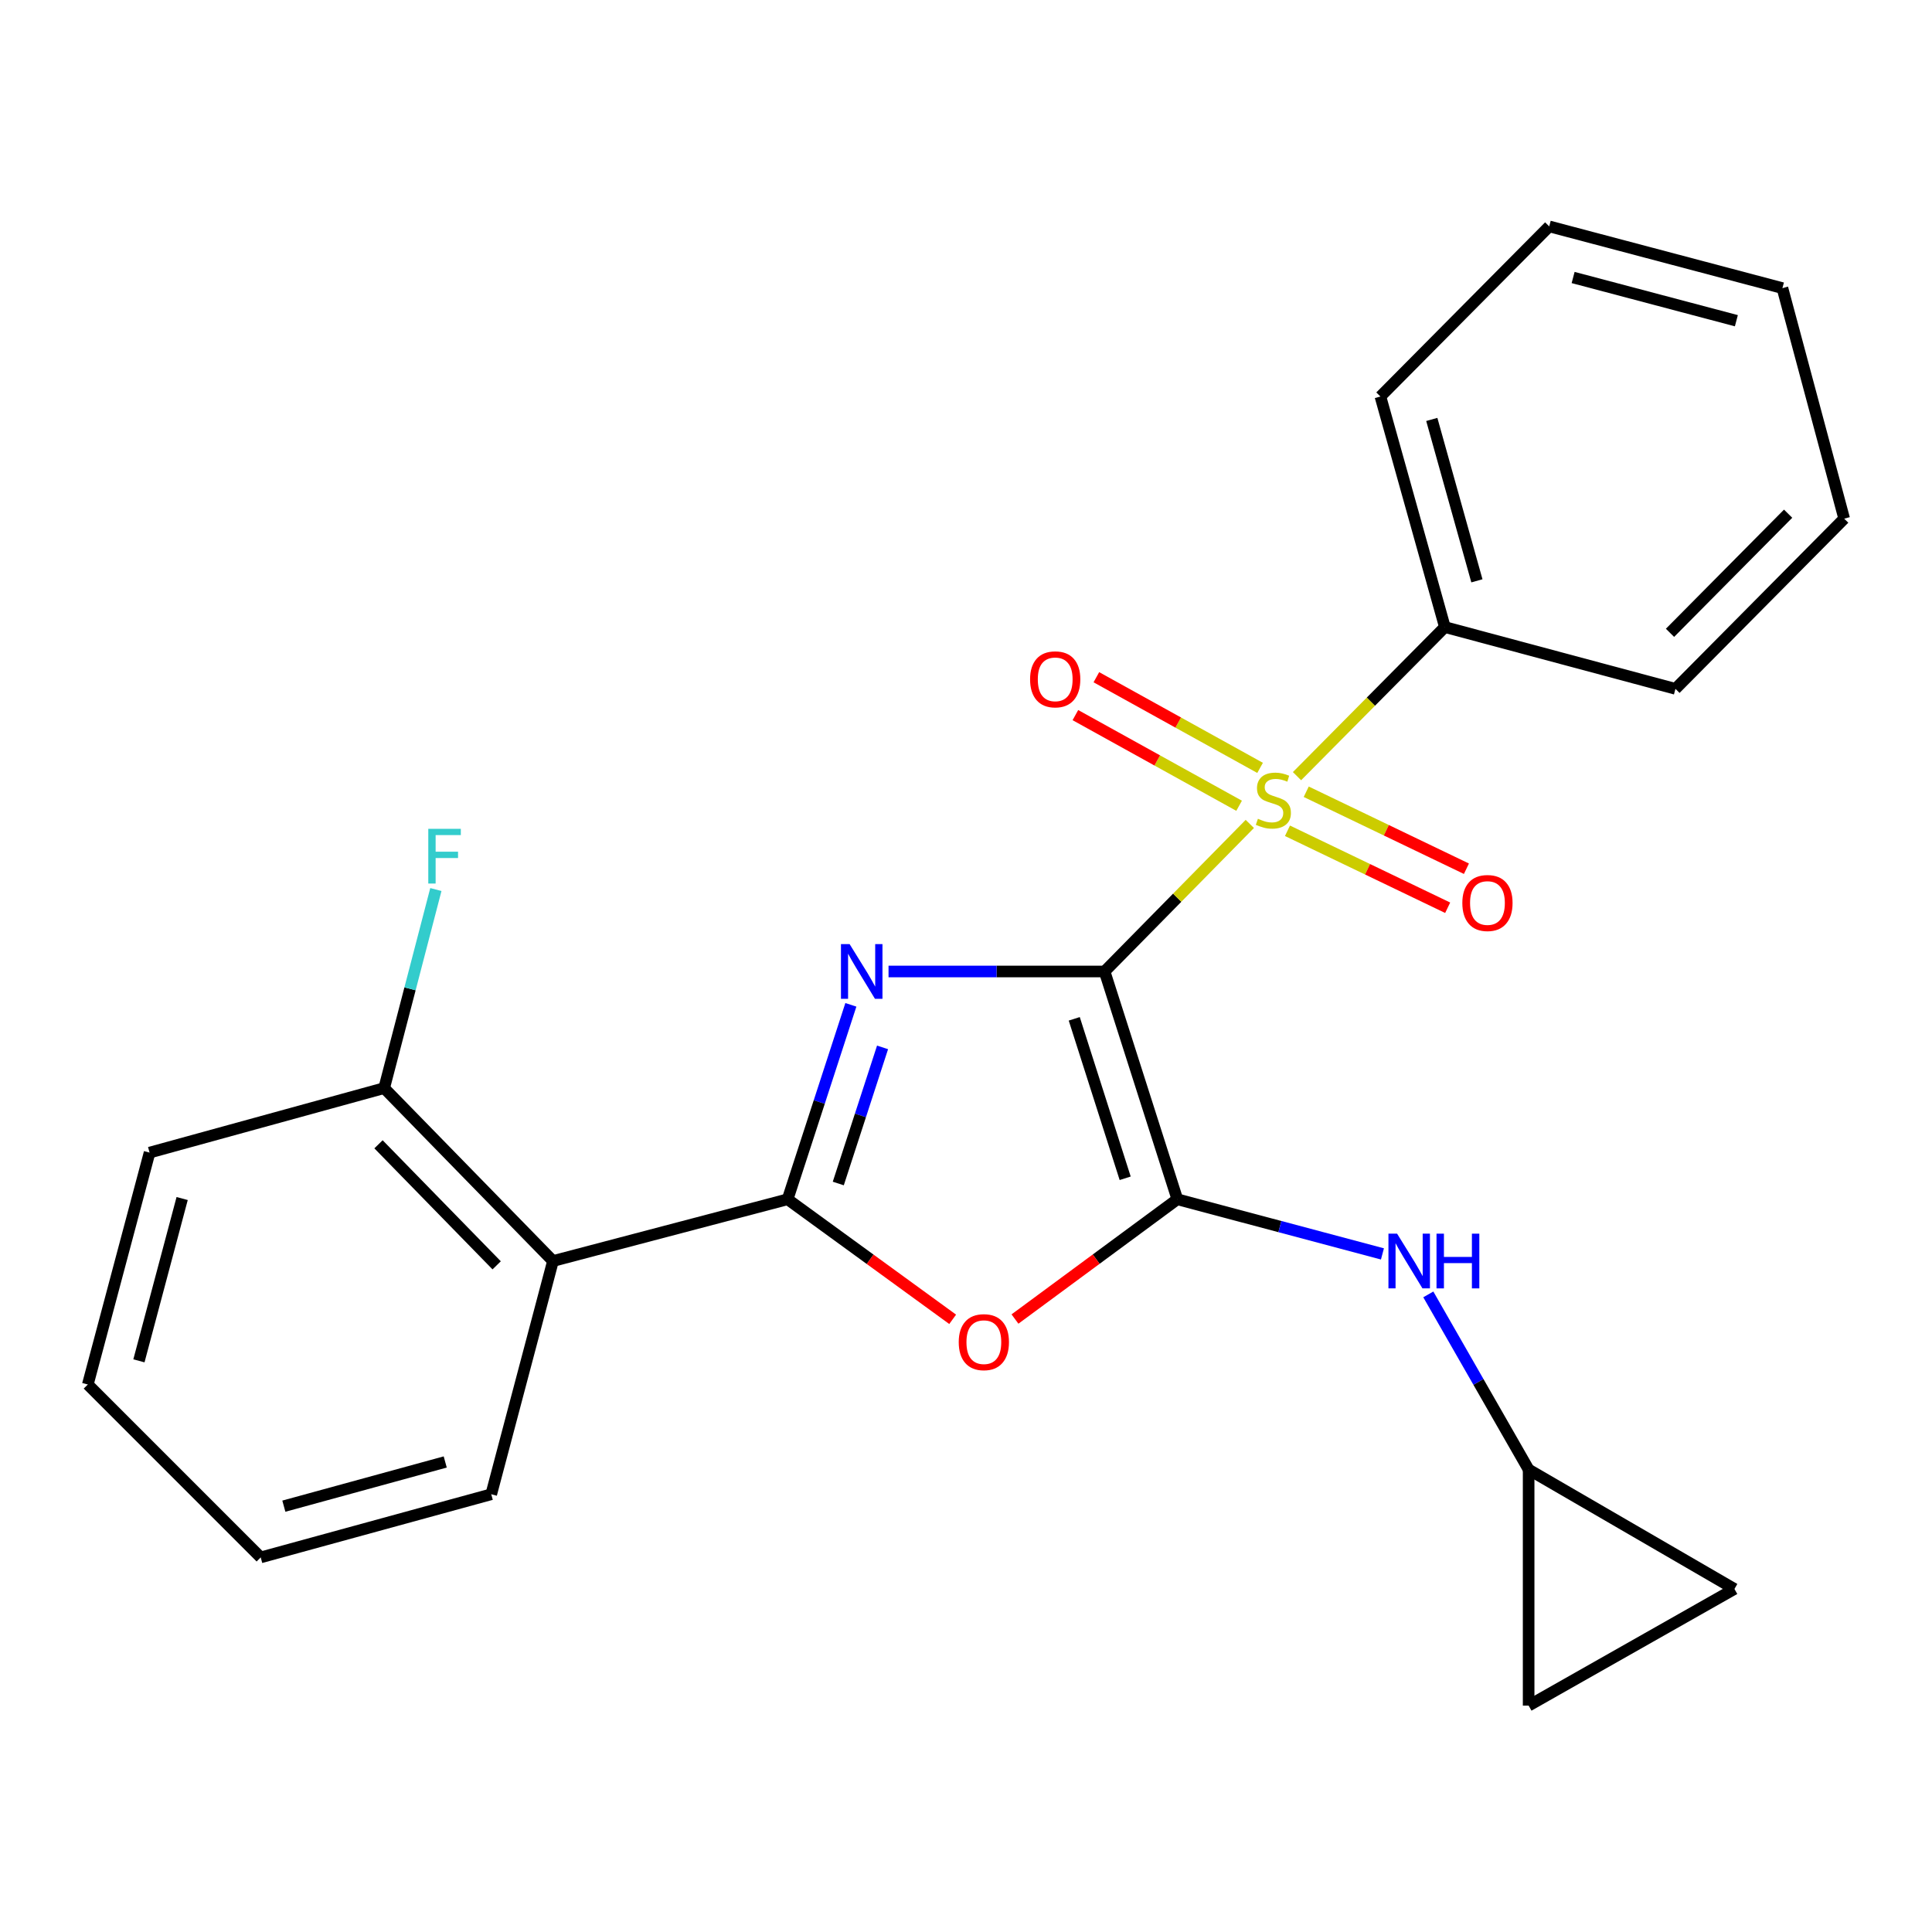 <?xml version='1.0' encoding='iso-8859-1'?>
<svg version='1.1' baseProfile='full'
              xmlns='http://www.w3.org/2000/svg'
                      xmlns:rdkit='http://www.rdkit.org/xml'
                      xmlns:xlink='http://www.w3.org/1999/xlink'
                  xml:space='preserve'
width='1000px' height='1000px' viewBox='0 0 1000 1000'>
<!-- END OF HEADER -->
<rect style='opacity:1.0;fill:#FFFFFF;stroke:none' width='1000' height='1000' x='0' y='0'> </rect>
<path class='bond-0' d='M 571.734,502.839 L 515.819,502.839' style='fill:none;fill-rule:evenodd;stroke:#000000;stroke-width:6px;stroke-linecap:butt;stroke-linejoin:miter;stroke-opacity:1' />
<path class='bond-0' d='M 515.819,502.839 L 459.905,502.839' style='fill:none;fill-rule:evenodd;stroke:#0000FF;stroke-width:6px;stroke-linecap:butt;stroke-linejoin:miter;stroke-opacity:1' />
<path class='bond-1' d='M 571.734,502.839 L 609.317,464.65' style='fill:none;fill-rule:evenodd;stroke:#000000;stroke-width:6px;stroke-linecap:butt;stroke-linejoin:miter;stroke-opacity:1' />
<path class='bond-1' d='M 609.317,464.65 L 646.9,426.462' style='fill:none;fill-rule:evenodd;stroke:#CCCC00;stroke-width:6px;stroke-linecap:butt;stroke-linejoin:miter;stroke-opacity:1' />
<path class='bond-2' d='M 571.734,502.839 L 609.387,620.743' style='fill:none;fill-rule:evenodd;stroke:#000000;stroke-width:6px;stroke-linecap:butt;stroke-linejoin:miter;stroke-opacity:1' />
<path class='bond-2' d='M 556.031,527.343 L 582.389,609.876' style='fill:none;fill-rule:evenodd;stroke:#000000;stroke-width:6px;stroke-linecap:butt;stroke-linejoin:miter;stroke-opacity:1' />
<path class='bond-3' d='M 440.408,520.099 L 424.04,570.421' style='fill:none;fill-rule:evenodd;stroke:#0000FF;stroke-width:6px;stroke-linecap:butt;stroke-linejoin:miter;stroke-opacity:1' />
<path class='bond-3' d='M 424.04,570.421 L 407.671,620.743' style='fill:none;fill-rule:evenodd;stroke:#000000;stroke-width:6px;stroke-linecap:butt;stroke-linejoin:miter;stroke-opacity:1' />
<path class='bond-3' d='M 456.811,542.128 L 445.354,577.354' style='fill:none;fill-rule:evenodd;stroke:#0000FF;stroke-width:6px;stroke-linecap:butt;stroke-linejoin:miter;stroke-opacity:1' />
<path class='bond-3' d='M 445.354,577.354 L 433.896,612.579' style='fill:none;fill-rule:evenodd;stroke:#000000;stroke-width:6px;stroke-linecap:butt;stroke-linejoin:miter;stroke-opacity:1' />
<path class='bond-8' d='M 652.216,397.453 L 609.845,373.99' style='fill:none;fill-rule:evenodd;stroke:#CCCC00;stroke-width:6px;stroke-linecap:butt;stroke-linejoin:miter;stroke-opacity:1' />
<path class='bond-8' d='M 609.845,373.99 L 567.475,350.527' style='fill:none;fill-rule:evenodd;stroke:#FF0000;stroke-width:6px;stroke-linecap:butt;stroke-linejoin:miter;stroke-opacity:1' />
<path class='bond-8' d='M 641.358,417.06 L 598.988,393.597' style='fill:none;fill-rule:evenodd;stroke:#CCCC00;stroke-width:6px;stroke-linecap:butt;stroke-linejoin:miter;stroke-opacity:1' />
<path class='bond-8' d='M 598.988,393.597 L 556.617,370.134' style='fill:none;fill-rule:evenodd;stroke:#FF0000;stroke-width:6px;stroke-linecap:butt;stroke-linejoin:miter;stroke-opacity:1' />
<path class='bond-9' d='M 666.394,430.012 L 707.852,449.933' style='fill:none;fill-rule:evenodd;stroke:#CCCC00;stroke-width:6px;stroke-linecap:butt;stroke-linejoin:miter;stroke-opacity:1' />
<path class='bond-9' d='M 707.852,449.933 L 749.311,469.854' style='fill:none;fill-rule:evenodd;stroke:#FF0000;stroke-width:6px;stroke-linecap:butt;stroke-linejoin:miter;stroke-opacity:1' />
<path class='bond-9' d='M 676.101,409.81 L 717.559,429.731' style='fill:none;fill-rule:evenodd;stroke:#CCCC00;stroke-width:6px;stroke-linecap:butt;stroke-linejoin:miter;stroke-opacity:1' />
<path class='bond-9' d='M 717.559,429.731 L 759.018,449.652' style='fill:none;fill-rule:evenodd;stroke:#FF0000;stroke-width:6px;stroke-linecap:butt;stroke-linejoin:miter;stroke-opacity:1' />
<path class='bond-10' d='M 671.325,401.739 L 709.593,363.154' style='fill:none;fill-rule:evenodd;stroke:#CCCC00;stroke-width:6px;stroke-linecap:butt;stroke-linejoin:miter;stroke-opacity:1' />
<path class='bond-10' d='M 709.593,363.154 L 747.861,324.569' style='fill:none;fill-rule:evenodd;stroke:#000000;stroke-width:6px;stroke-linecap:butt;stroke-linejoin:miter;stroke-opacity:1' />
<path class='bond-4' d='M 609.387,620.743 L 567.369,651.738' style='fill:none;fill-rule:evenodd;stroke:#000000;stroke-width:6px;stroke-linecap:butt;stroke-linejoin:miter;stroke-opacity:1' />
<path class='bond-4' d='M 567.369,651.738 L 525.35,682.734' style='fill:none;fill-rule:evenodd;stroke:#FF0000;stroke-width:6px;stroke-linecap:butt;stroke-linejoin:miter;stroke-opacity:1' />
<path class='bond-6' d='M 609.387,620.743 L 662.469,634.881' style='fill:none;fill-rule:evenodd;stroke:#000000;stroke-width:6px;stroke-linecap:butt;stroke-linejoin:miter;stroke-opacity:1' />
<path class='bond-6' d='M 662.469,634.881 L 715.551,649.019' style='fill:none;fill-rule:evenodd;stroke:#0000FF;stroke-width:6px;stroke-linecap:butt;stroke-linejoin:miter;stroke-opacity:1' />
<path class='bond-5' d='M 407.671,620.743 L 286.219,652.706' style='fill:none;fill-rule:evenodd;stroke:#000000;stroke-width:6px;stroke-linecap:butt;stroke-linejoin:miter;stroke-opacity:1' />
<path class='bond-24' d='M 407.671,620.743 L 450.385,651.811' style='fill:none;fill-rule:evenodd;stroke:#000000;stroke-width:6px;stroke-linecap:butt;stroke-linejoin:miter;stroke-opacity:1' />
<path class='bond-24' d='M 450.385,651.811 L 493.099,682.879' style='fill:none;fill-rule:evenodd;stroke:#FF0000;stroke-width:6px;stroke-linecap:butt;stroke-linejoin:miter;stroke-opacity:1' />
<path class='bond-13' d='M 286.219,652.706 L 198.846,563.204' style='fill:none;fill-rule:evenodd;stroke:#000000;stroke-width:6px;stroke-linecap:butt;stroke-linejoin:miter;stroke-opacity:1' />
<path class='bond-13' d='M 257.075,654.937 L 195.914,592.286' style='fill:none;fill-rule:evenodd;stroke:#000000;stroke-width:6px;stroke-linecap:butt;stroke-linejoin:miter;stroke-opacity:1' />
<path class='bond-15' d='M 286.219,652.706 L 254.268,773.425' style='fill:none;fill-rule:evenodd;stroke:#000000;stroke-width:6px;stroke-linecap:butt;stroke-linejoin:miter;stroke-opacity:1' />
<path class='bond-7' d='M 739.288,669.976 L 765.253,715.306' style='fill:none;fill-rule:evenodd;stroke:#0000FF;stroke-width:6px;stroke-linecap:butt;stroke-linejoin:miter;stroke-opacity:1' />
<path class='bond-7' d='M 765.253,715.306 L 791.218,760.637' style='fill:none;fill-rule:evenodd;stroke:#000000;stroke-width:6px;stroke-linecap:butt;stroke-linejoin:miter;stroke-opacity:1' />
<path class='bond-11' d='M 791.218,760.637 L 791.218,882.824' style='fill:none;fill-rule:evenodd;stroke:#000000;stroke-width:6px;stroke-linecap:butt;stroke-linejoin:miter;stroke-opacity:1' />
<path class='bond-12' d='M 791.218,760.637 L 897.741,822.446' style='fill:none;fill-rule:evenodd;stroke:#000000;stroke-width:6px;stroke-linecap:butt;stroke-linejoin:miter;stroke-opacity:1' />
<path class='bond-16' d='M 747.861,324.569 L 714.504,205.233' style='fill:none;fill-rule:evenodd;stroke:#000000;stroke-width:6px;stroke-linecap:butt;stroke-linejoin:miter;stroke-opacity:1' />
<path class='bond-16' d='M 764.443,300.635 L 741.093,217.1' style='fill:none;fill-rule:evenodd;stroke:#000000;stroke-width:6px;stroke-linecap:butt;stroke-linejoin:miter;stroke-opacity:1' />
<path class='bond-17' d='M 747.861,324.569 L 867.21,356.545' style='fill:none;fill-rule:evenodd;stroke:#000000;stroke-width:6px;stroke-linecap:butt;stroke-linejoin:miter;stroke-opacity:1' />
<path class='bond-25' d='M 791.218,882.824 L 897.741,822.446' style='fill:none;fill-rule:evenodd;stroke:#000000;stroke-width:6px;stroke-linecap:butt;stroke-linejoin:miter;stroke-opacity:1' />
<path class='bond-14' d='M 198.846,563.204 L 212.226,511.812' style='fill:none;fill-rule:evenodd;stroke:#000000;stroke-width:6px;stroke-linecap:butt;stroke-linejoin:miter;stroke-opacity:1' />
<path class='bond-14' d='M 212.226,511.812 L 225.605,460.42' style='fill:none;fill-rule:evenodd;stroke:#33CCCC;stroke-width:6px;stroke-linecap:butt;stroke-linejoin:miter;stroke-opacity:1' />
<path class='bond-18' d='M 198.846,563.204 L 77.418,596.587' style='fill:none;fill-rule:evenodd;stroke:#000000;stroke-width:6px;stroke-linecap:butt;stroke-linejoin:miter;stroke-opacity:1' />
<path class='bond-19' d='M 254.268,773.425 L 134.944,806.11' style='fill:none;fill-rule:evenodd;stroke:#000000;stroke-width:6px;stroke-linecap:butt;stroke-linejoin:miter;stroke-opacity:1' />
<path class='bond-19' d='M 230.448,756.711 L 146.921,779.591' style='fill:none;fill-rule:evenodd;stroke:#000000;stroke-width:6px;stroke-linecap:butt;stroke-linejoin:miter;stroke-opacity:1' />
<path class='bond-21' d='M 714.504,205.233 L 801.876,117.176' style='fill:none;fill-rule:evenodd;stroke:#000000;stroke-width:6px;stroke-linecap:butt;stroke-linejoin:miter;stroke-opacity:1' />
<path class='bond-20' d='M 867.21,356.545 L 954.545,268.45' style='fill:none;fill-rule:evenodd;stroke:#000000;stroke-width:6px;stroke-linecap:butt;stroke-linejoin:miter;stroke-opacity:1' />
<path class='bond-20' d='M 864.394,327.551 L 925.528,265.885' style='fill:none;fill-rule:evenodd;stroke:#000000;stroke-width:6px;stroke-linecap:butt;stroke-linejoin:miter;stroke-opacity:1' />
<path class='bond-27' d='M 77.418,596.587 L 45.455,716.608' style='fill:none;fill-rule:evenodd;stroke:#000000;stroke-width:6px;stroke-linecap:butt;stroke-linejoin:miter;stroke-opacity:1' />
<path class='bond-27' d='M 94.281,620.358 L 71.907,704.373' style='fill:none;fill-rule:evenodd;stroke:#000000;stroke-width:6px;stroke-linecap:butt;stroke-linejoin:miter;stroke-opacity:1' />
<path class='bond-22' d='M 134.944,806.11 L 45.455,716.608' style='fill:none;fill-rule:evenodd;stroke:#000000;stroke-width:6px;stroke-linecap:butt;stroke-linejoin:miter;stroke-opacity:1' />
<path class='bond-23' d='M 954.545,268.45 L 922.582,149.127' style='fill:none;fill-rule:evenodd;stroke:#000000;stroke-width:6px;stroke-linecap:butt;stroke-linejoin:miter;stroke-opacity:1' />
<path class='bond-26' d='M 801.876,117.176 L 922.582,149.127' style='fill:none;fill-rule:evenodd;stroke:#000000;stroke-width:6px;stroke-linecap:butt;stroke-linejoin:miter;stroke-opacity:1' />
<path class='bond-26' d='M 814.247,143.635 L 898.741,166.001' style='fill:none;fill-rule:evenodd;stroke:#000000;stroke-width:6px;stroke-linecap:butt;stroke-linejoin:miter;stroke-opacity:1' />
<path  class='atom-1' d='M 439.762 488.679
L 449.042 503.679
Q 449.962 505.159, 451.442 507.839
Q 452.922 510.519, 453.002 510.679
L 453.002 488.679
L 456.762 488.679
L 456.762 516.999
L 452.882 516.999
L 442.922 500.599
Q 441.762 498.679, 440.522 496.479
Q 439.322 494.279, 438.962 493.599
L 438.962 516.999
L 435.282 516.999
L 435.282 488.679
L 439.762 488.679
' fill='#0000FF'/>
<path  class='atom-2' d='M 651.094 423.792
Q 651.414 423.912, 652.734 424.472
Q 654.054 425.032, 655.494 425.392
Q 656.974 425.712, 658.414 425.712
Q 661.094 425.712, 662.654 424.432
Q 664.214 423.112, 664.214 420.832
Q 664.214 419.272, 663.414 418.312
Q 662.654 417.352, 661.454 416.832
Q 660.254 416.312, 658.254 415.712
Q 655.734 414.952, 654.214 414.232
Q 652.734 413.512, 651.654 411.992
Q 650.614 410.472, 650.614 407.912
Q 650.614 404.352, 653.014 402.152
Q 655.454 399.952, 660.254 399.952
Q 663.534 399.952, 667.254 401.512
L 666.334 404.592
Q 662.934 403.192, 660.374 403.192
Q 657.614 403.192, 656.094 404.352
Q 654.574 405.472, 654.614 407.432
Q 654.614 408.952, 655.374 409.872
Q 656.174 410.792, 657.294 411.312
Q 658.454 411.832, 660.374 412.432
Q 662.934 413.232, 664.454 414.032
Q 665.974 414.832, 667.054 416.472
Q 668.174 418.072, 668.174 420.832
Q 668.174 424.752, 665.534 426.872
Q 662.934 428.952, 658.574 428.952
Q 656.054 428.952, 654.134 428.392
Q 652.254 427.872, 650.014 426.952
L 651.094 423.792
' fill='#CCCC00'/>
<path  class='atom-5' d='M 496.239 694.698
Q 496.239 687.898, 499.599 684.098
Q 502.959 680.298, 509.239 680.298
Q 515.519 680.298, 518.879 684.098
Q 522.239 687.898, 522.239 694.698
Q 522.239 701.578, 518.839 705.498
Q 515.439 709.378, 509.239 709.378
Q 502.999 709.378, 499.599 705.498
Q 496.239 701.618, 496.239 694.698
M 509.239 706.178
Q 513.559 706.178, 515.879 703.298
Q 518.239 700.378, 518.239 694.698
Q 518.239 689.138, 515.879 686.338
Q 513.559 683.498, 509.239 683.498
Q 504.919 683.498, 502.559 686.298
Q 500.239 689.098, 500.239 694.698
Q 500.239 700.418, 502.559 703.298
Q 504.919 706.178, 509.239 706.178
' fill='#FF0000'/>
<path  class='atom-7' d='M 723.136 638.546
L 732.416 653.546
Q 733.336 655.026, 734.816 657.706
Q 736.296 660.386, 736.376 660.546
L 736.376 638.546
L 740.136 638.546
L 740.136 666.866
L 736.256 666.866
L 726.296 650.466
Q 725.136 648.546, 723.896 646.346
Q 722.696 644.146, 722.336 643.466
L 722.336 666.866
L 718.656 666.866
L 718.656 638.546
L 723.136 638.546
' fill='#0000FF'/>
<path  class='atom-7' d='M 743.536 638.546
L 747.376 638.546
L 747.376 650.586
L 761.856 650.586
L 761.856 638.546
L 765.696 638.546
L 765.696 666.866
L 761.856 666.866
L 761.856 653.786
L 747.376 653.786
L 747.376 666.866
L 743.536 666.866
L 743.536 638.546
' fill='#0000FF'/>
<path  class='atom-9' d='M 533.171 351.62
Q 533.171 344.82, 536.531 341.02
Q 539.891 337.22, 546.171 337.22
Q 552.451 337.22, 555.811 341.02
Q 559.171 344.82, 559.171 351.62
Q 559.171 358.5, 555.771 362.42
Q 552.371 366.3, 546.171 366.3
Q 539.931 366.3, 536.531 362.42
Q 533.171 358.54, 533.171 351.62
M 546.171 363.1
Q 550.491 363.1, 552.811 360.22
Q 555.171 357.3, 555.171 351.62
Q 555.171 346.06, 552.811 343.26
Q 550.491 340.42, 546.171 340.42
Q 541.851 340.42, 539.491 343.22
Q 537.171 346.02, 537.171 351.62
Q 537.171 357.34, 539.491 360.22
Q 541.851 363.1, 546.171 363.1
' fill='#FF0000'/>
<path  class='atom-10' d='M 756.901 467.395
Q 756.901 460.595, 760.261 456.795
Q 763.621 452.995, 769.901 452.995
Q 776.181 452.995, 779.541 456.795
Q 782.901 460.595, 782.901 467.395
Q 782.901 474.275, 779.501 478.195
Q 776.101 482.075, 769.901 482.075
Q 763.661 482.075, 760.261 478.195
Q 756.901 474.315, 756.901 467.395
M 769.901 478.875
Q 774.221 478.875, 776.541 475.995
Q 778.901 473.075, 778.901 467.395
Q 778.901 461.835, 776.541 459.035
Q 774.221 456.195, 769.901 456.195
Q 765.581 456.195, 763.221 458.995
Q 760.901 461.795, 760.901 467.395
Q 760.901 473.115, 763.221 475.995
Q 765.581 478.875, 769.901 478.875
' fill='#FF0000'/>
<path  class='atom-15' d='M 221.679 428.998
L 238.519 428.998
L 238.519 432.238
L 225.479 432.238
L 225.479 440.838
L 237.079 440.838
L 237.079 444.118
L 225.479 444.118
L 225.479 457.318
L 221.679 457.318
L 221.679 428.998
' fill='#33CCCC'/>
</svg>
